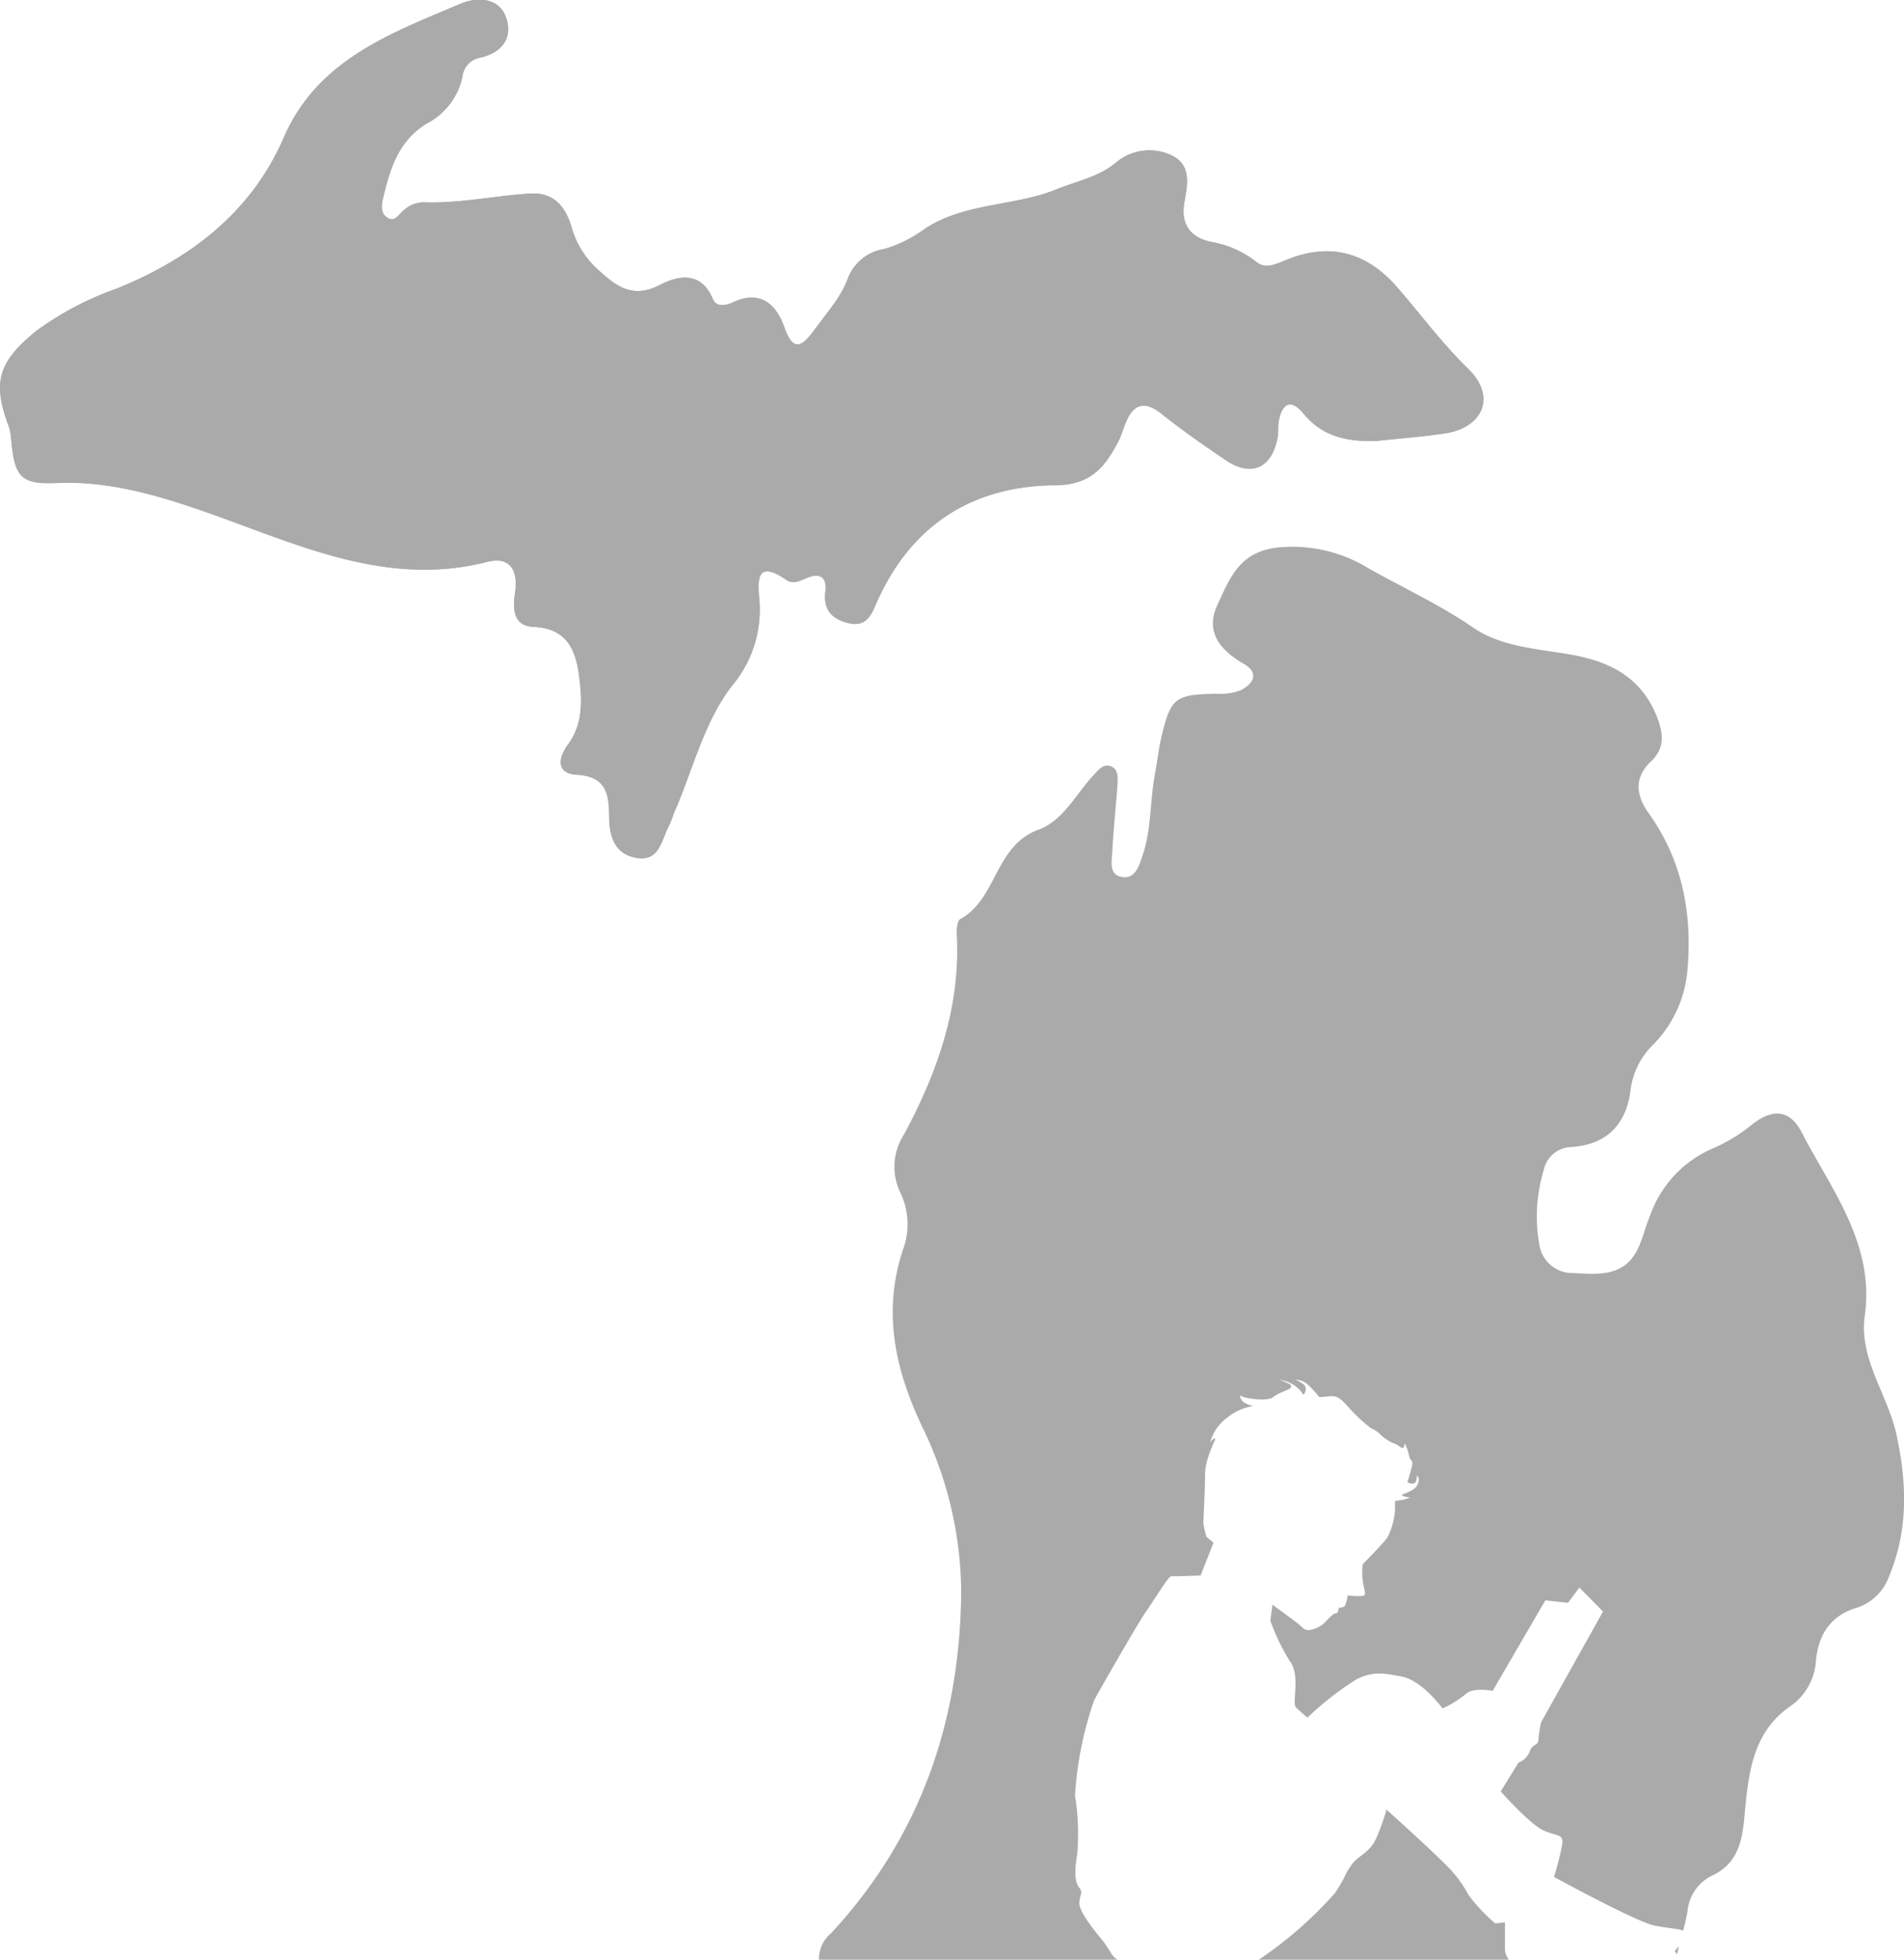 <svg id="Layer_1" data-name="Layer 1" xmlns="http://www.w3.org/2000/svg" viewBox="0 0 184.64 190">
	<defs>
		<style>
			.cls-1,.cls-2{fill:#aaaaaa;}.cls-2{fill-rule:evenodd;}
		</style>
	</defs>
	<path class="cls-1" d="M133.43,42.76c2.3-.26,4.62-.41,6.9-.8,3.63-.63,4.71-3.61,2.09-6.17s-4.58-5.24-6.86-7.87c-3.06-3.55-6.74-4.48-11-2.64-1,.4-1.88.8-2.76.08a9.66,9.66,0,0,0-4.34-1.91c-2.07-.45-3-1.75-2.58-3.93.3-1.68.67-3.57-1.3-4.48a5,5,0,0,0-5.32.7c-1.73,1.44-3.83,1.81-5.81,2.62-4.11,1.66-8.82,1.27-12.69,3.78a12.78,12.78,0,0,1-4,2,4.49,4.49,0,0,0-3.54,2.91C81.45,29,80.09,30.38,79,32s-2,2.37-2.94-.28c-.78-2.24-2.34-3.63-5-2.36-.7.33-1.61.42-1.91-.32C68,26.21,65.7,26.73,64,27.63c-2.57,1.32-4.15.2-5.85-1.36a8.75,8.75,0,0,1-2.7-4.2c-.54-1.89-1.63-3.43-3.95-3.31-3.47.2-6.89,1-10.4.85a2.89,2.89,0,0,0-1.94.79c-.46.36-.83,1.14-1.56.72s-.59-1.29-.42-2c.66-2.78,1.48-5.46,4.19-7.13a6.68,6.68,0,0,0,3.48-4.52,2.09,2.09,0,0,1,1.68-1.87C48.39,5.2,49.68,4,49.17,2c-.6-2.32-2.9-2.31-4.45-1.65-6.78,2.87-13.89,5.38-17.2,13C24.34,20.66,18.44,25.1,11.28,28a29.62,29.62,0,0,0-7.79,4.1c-3.69,3-4.25,5-2.62,9.28a5.21,5.21,0,0,1,.22,1.31c.34,3.51.89,4.26,4.4,4.13,5-.2,9.69,1.15,14.35,2.77C28.72,52.7,37.37,57,47.29,54.47c2.16-.55,3,.84,2.65,3.06-.23,1.44-.19,3.17,1.8,3.25,3.35.14,4.14,2.39,4.45,5,.26,2.21.35,4.43-1.12,6.42-.89,1.21-1.23,2.81.89,2.92,2.83.15,3.09,1.87,3.11,4,0,1.91.49,3.71,2.67,4.06s2.37-1.74,3.09-3.06a11.32,11.32,0,0,0,.49-1.26c1.85-4.14,2.84-8.72,5.65-12.38a11.41,11.41,0,0,0,2.66-8.15c-.12-1.63-.55-4.29,2.63-2.09.66.46,1.37.06,2-.21,1.32-.54,1.93,0,1.77,1.31-.22,1.76.6,2.68,2.23,3.08,1.88.47,2.31-1.05,2.83-2.2,3.35-7.39,9.31-11.1,17.16-11.16,3.53,0,4.87-1.76,6.18-4.24.28-.55.45-1.16.68-1.74.72-1.79,1.73-2.35,3.46-1,2,1.6,4.15,3.1,6.29,4.54,2.45,1.66,4.43.8,5-2.12.1-.52,0-1.07.12-1.6.3-1.76,1.2-2.3,2.42-.79C128.29,42.39,130.7,42.82,133.43,42.76Z" />
	<path class="cls-2" d="M133.43,42.76c-2.73.06-5.14-.37-7-2.67-1.22-1.51-2.12-1-2.42.79-.09.53,0,1.08-.12,1.6-.56,2.92-2.54,3.78-5,2.12-2.14-1.44-4.26-2.94-6.29-4.54-1.73-1.33-2.74-.77-3.46,1-.23.58-.4,1.19-.68,1.74-1.31,2.48-2.65,4.21-6.18,4.24-7.85.06-13.81,3.77-17.16,11.16-.52,1.15-.95,2.67-2.83,2.2-1.63-.4-2.45-1.32-2.23-3.08.16-1.35-.45-1.85-1.77-1.31-.67.27-1.38.67-2,.21-3.18-2.2-2.75.46-2.63,2.09A11.41,11.41,0,0,1,71,66.48c-2.81,3.66-3.8,8.24-5.65,12.38a11.32,11.32,0,0,1-.49,1.26c-.72,1.32-.88,3.42-3.09,3.06S59.1,81,59.07,79.12c0-2.12-.28-3.84-3.11-4-2.12-.11-1.78-1.71-.89-2.92,1.47-2,1.38-4.21,1.12-6.42-.31-2.62-1.1-4.87-4.45-5-2-.08-2-1.81-1.8-3.25.36-2.22-.49-3.61-2.65-3.06C37.37,57,28.72,52.7,19.84,49.61c-4.66-1.62-9.31-3-14.35-2.77C2,47,1.43,46.22,1.09,42.71A5.21,5.21,0,0,0,.87,41.4C-.76,37.11-.2,35.11,3.49,32.12A29.62,29.62,0,0,1,11.28,28c7.16-2.92,13.06-7.36,16.24-14.67,3.31-7.59,10.42-10.1,17.2-13C46.27-.28,48.57-.29,49.17,2c.51,1.94-.78,3.17-2.68,3.61a2.09,2.09,0,0,0-1.68,1.87A6.68,6.68,0,0,1,41.33,12c-2.71,1.67-3.53,4.35-4.19,7.13-.17.67-.3,1.52.42,2s1.1-.36,1.56-.72a2.89,2.89,0,0,1,1.94-.79c3.51.11,6.93-.65,10.4-.85,2.32-.12,3.41,1.42,3.95,3.31a8.75,8.75,0,0,0,2.7,4.2c1.7,1.56,3.28,2.68,5.85,1.36,1.74-.9,4-1.42,5.17,1.36.3.74,1.21.65,1.91.32,2.63-1.27,4.19.12,5,2.36.92,2.65,1.84,1.77,2.94.28s2.5-3,3.21-4.9a4.49,4.49,0,0,1,3.54-2.91,12.78,12.78,0,0,0,4-2c3.87-2.51,8.58-2.12,12.69-3.78,2-.81,4.08-1.18,5.81-2.62a5,5,0,0,1,5.32-.7c2,.91,1.6,2.8,1.3,4.48-.38,2.18.51,3.48,2.58,3.93a9.66,9.66,0,0,1,4.34,1.91c.88.72,1.8.32,2.76-.08,4.31-1.84,8-.91,11,2.64,2.28,2.63,4.35,5.41,6.86,7.87S144,41.33,140.33,42C138.05,42.35,135.73,42.5,133.43,42.76Z" />
	<path class="cls-2" d="M52.08,18.74c-.13,1.07.29,2.18-.27,3.21" />
	<path class="cls-2" d="M98.71,44.47c.48,1,.19,2.14.27,3.22" />
	<path class="cls-2" d="M115.05,17.4c-1,.22-2.28-.54-3.21.54" />
	<path class="cls-2" d="M145,186.48a16.37,16.37,0,0,1-2.61-2.78,11.21,11.21,0,0,0-1.51-2.19c-1-1.19-6.42-6.06-6.42-6.06a22.44,22.44,0,0,1-.94,2.64c-.68,1.63-1.78,1.73-2.5,2.78s-.53,1.14-1.57,2.68a38.46,38.46,0,0,1-7.38,6.45h24.25a1.84,1.84,0,0,1-.38-1.08c0-.85,0-2.54,0-2.54Z" />
	<path class="cls-2" d="M162.5,189.31a.36.36,0,0,1,.12.2c.07-.26.13-.52.2-.79C162.53,189,162.32,189.16,162.5,189.31Z" />
	<path class="cls-2" d="M183.92,139.14c-.83-3.9-3.65-7.35-3.09-11.52,1-7-3.21-12.23-6.12-17.85-1.17-2.24-2.86-2.32-4.91-.66a16.13,16.13,0,0,1-3.87,2.31,11.08,11.08,0,0,0-5.87,6.31c-.45,1.07-.71,2.21-1.19,3.26-1.27,2.78-3.79,2.59-6.23,2.44a3.26,3.26,0,0,1-3.38-2.85,15.47,15.47,0,0,1,.45-7.15,2.79,2.79,0,0,1,2.65-2.22c3.47-.23,5.36-2.19,5.77-5.57a7.46,7.46,0,0,1,2.25-4.42,11.68,11.68,0,0,0,3.26-7.17c.49-5.53-.51-10.67-3.78-15.24-1.27-1.77-1.36-3.49.26-5,1.32-1.27,1.19-2.6.62-4.16-1.43-3.8-4.38-5.43-8.12-6.13-3.32-.62-6.89-.72-9.74-2.66-3.26-2.24-6.82-3.87-10.22-5.79a14.08,14.08,0,0,0-8.6-2c-3.87.35-4.8,3-6,5.57s.21,4.38,2.52,5.7c1.56.88,1,1.93-.25,2.58a5.46,5.46,0,0,1-2.34.34c-4.06.08-4.46.36-5.39,4.31-.26,1.13-.37,2.29-.59,3.42-.51,2.63-.33,5.37-1.2,7.92-.33,1-.69,2.33-2,2.12s-1-1.55-.94-2.46c.1-2.22.36-4.44.51-6.66,0-.59.08-1.33-.65-1.61s-1.15.3-1.58.74c-1.78,1.86-3,4.52-5.46,5.41-4.23,1.55-4,6.71-7.57,8.66-.3.16-.37,1-.34,1.5.38,7-1.87,13.34-5.13,19.41a5.73,5.73,0,0,0-.33,5.63,7.09,7.09,0,0,1,.25,5.5c-2,6-.79,11.55,1.81,17.08a37,37,0,0,1,3.83,16c-.08,12.58-3.93,23.85-12.62,33.21A3.22,3.22,0,0,0,79.42,190h28.94c-.61-.36-.73-1-1.55-2-1.1-1.34-2.14-2.73-2.14-3.48s.41-1,0-1.49-.52-1.49-.21-3.23a23.09,23.09,0,0,0-.21-5.7,34.27,34.27,0,0,1,1.86-9.26c.62-1.17,4.48-7.86,5-8.55s2.19-3.5,2.48-3.47,2.84-.07,2.84-.07l1.25-3.18L117,149a7.32,7.32,0,0,1-.3-1.32c0-.59.16-3.15.16-4.73s1.15-3.6,1-3.5-.18,0-.25.09a1.32,1.32,0,0,0-.27.38,4.37,4.37,0,0,1,1.64-2.45,5.48,5.48,0,0,1,2.65-1.17s-.2.08-.86-.25a1,1,0,0,1-.54-.81c0,.29,2.65.71,3.23.22s1.74-.72,1.74-1-.17-.27-.4-.39a3.93,3.93,0,0,0-.79-.3,3.22,3.22,0,0,1,2.39,1.46.81.81,0,0,0,.21-.72c-.1-.4-1-.74-1-.74a1.85,1.85,0,0,1,1.12.39,8.42,8.42,0,0,1,1.19,1.29s.37,0,1-.07,1,.07,1.85,1.06a15.91,15.91,0,0,0,2.14,2,4.42,4.42,0,0,1,.76.45,4.42,4.42,0,0,0,1.37,1c.66.22.89.62,1.05.47a.67.67,0,0,0,.13-.45,5,5,0,0,1,.42,1.21c.1.63.47.33.26,1.15s-.42,1.43-.42,1.43a.8.8,0,0,0,.59.13c.36-.05.33-.78.33-.78.33.25.15.83-.05,1.08-.44.56-1.52.73-1.39.86s.78.2.78.2a3.46,3.46,0,0,1-.83.25l-.63.08v.86a6.79,6.79,0,0,1-.75,2.71c-.42.59-2.38,2.57-2.38,2.57a6.47,6.47,0,0,0,.08,2.06c.24,1,.1.92,0,1a5.85,5.85,0,0,1-1.54-.05,4,4,0,0,1-.23.95c-.15.29-.63.26-.63.26a1.56,1.56,0,0,1-.1.4.29.29,0,0,1-.32.15,6,6,0,0,0-.89.84,2.8,2.8,0,0,1-1.3.72c-.74.21-.9-.25-1.47-.67l-2.35-1.74-.21,1.54a19.78,19.78,0,0,0,1.93,4c1,1.34.15,4,.55,4.41s1.12,1,1.12,1a30.38,30.38,0,0,1,4.76-3.72c1.56-.75,2.49-.64,4.43-.25s3.91,3.08,3.91,3.08a10.62,10.62,0,0,0,2.25-1.39c.73-.7,2.61-.31,2.61-.31l5.11-8.78,2.2.24,1.1-1.48,2.29,2.33-6,10.73a13.75,13.75,0,0,0-.26,1.64c0,.69-.58.39-.84,1.19a1.93,1.93,0,0,1-1.1,1.09l-1.72,2.79s2.82,3.17,4.13,3.77,2,.3,1.83,1.39a29.13,29.13,0,0,1-.79,3.13s8,4.37,9.76,4.72c1.18.23,2.19.28,2.77.48.16-.63.31-1.25.42-1.89a4.25,4.25,0,0,1,2.3-3.4c2.37-1.09,2.94-3,3.18-5.41.39-4,.6-8.33,4.41-11a5.81,5.81,0,0,0,2.56-4.46c.23-2.49,1.38-4.39,4-5.15a5,5,0,0,0,3.11-3.08C185.07,148.31,184.92,143.77,183.92,139.14Z" />
</svg>
